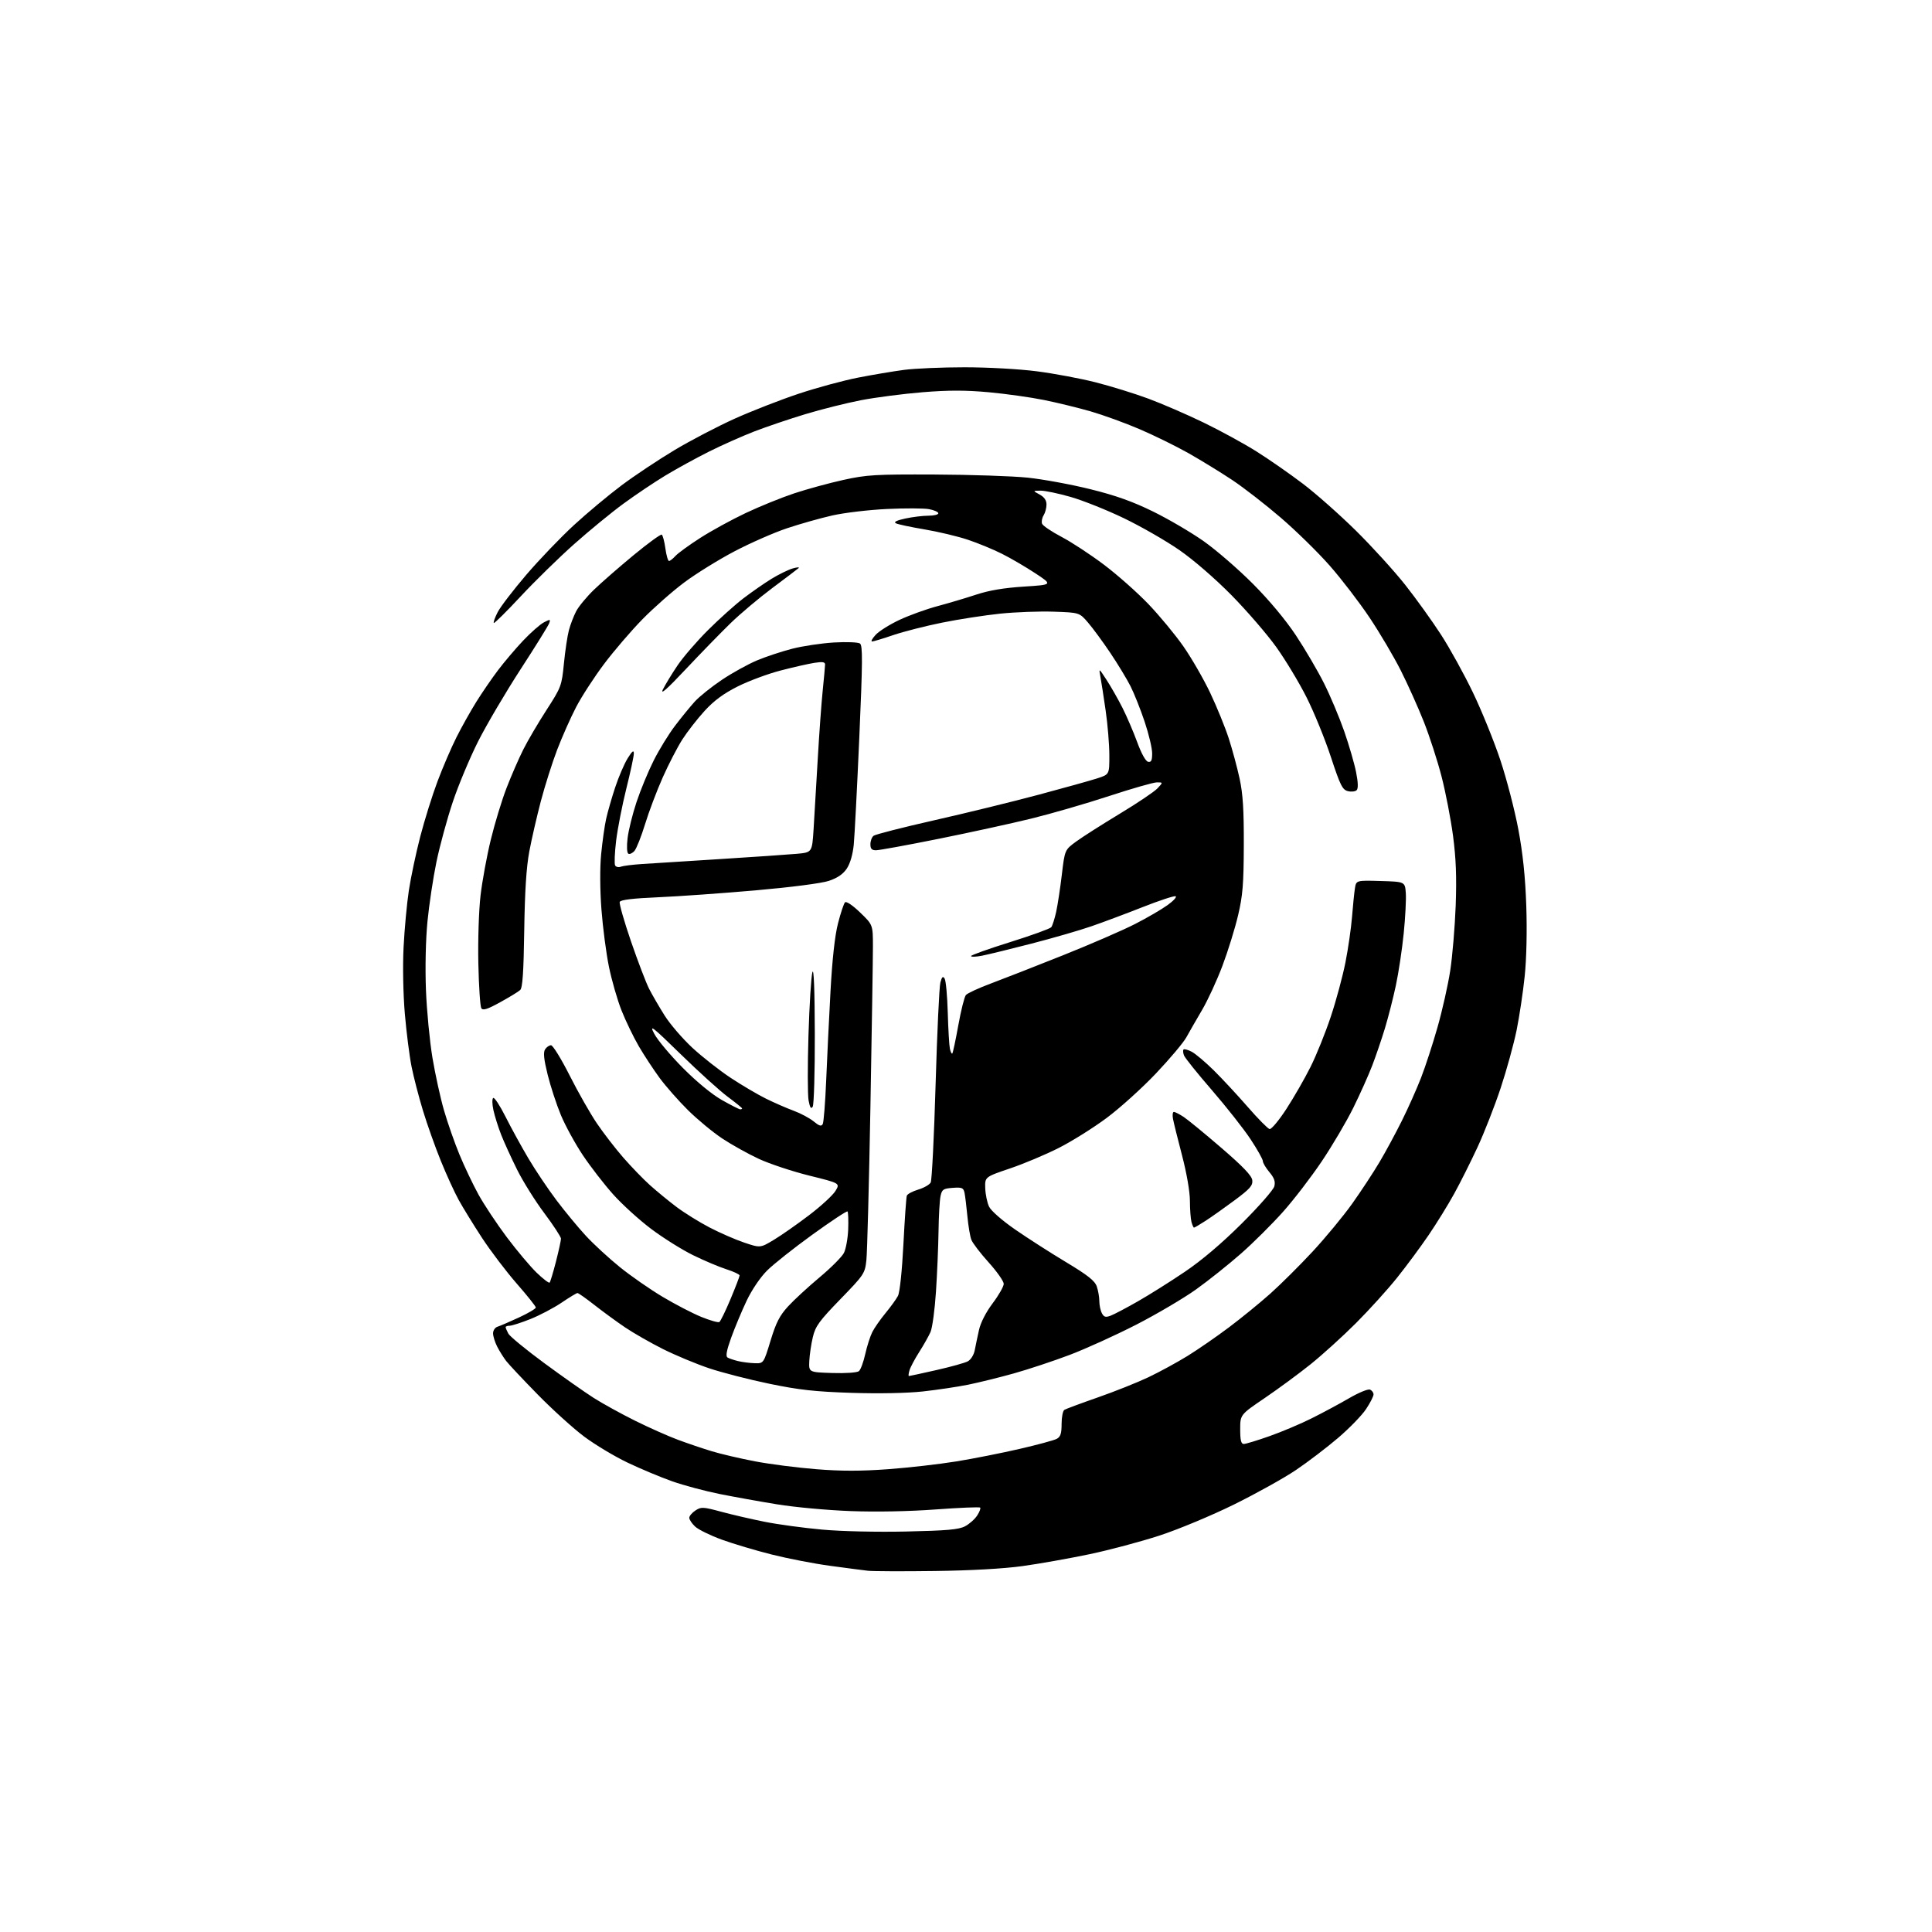 <?xml version="1.0" encoding="UTF-8" standalone="no"?>
<svg 
  version="1.1" 
  xmlns="http://www.w3.org/2000/svg" 
  xmlns:xlink="http://www.w3.org/1999/xlink" 
  xmlns:svg="http://www.w3.org/2000/svg"
  xmlns:rdf="http://www.w3.org/1999/02/22-rdf-syntax-ns#"
  xmlns:cc="http://creativecommons.org/ns#"
  xmlns:dc="http://purl.org/dc/elements/1.1/"
  viewBox="0 0 768 768"
  width="768"
  height="768"
>
<style>svg {background-color: white; }</style>"
<path stroke="none" fill="black" fill-rule="evenodd" d="M371.50,624.50C358.85,624.67 346.93,624.62 345.00,624.40C343.07,624.18 336.32,623.30 330.00,622.44C323.68,621.59 313.25,619.57 306.83,617.96C300.41,616.35 291.44,613.68 286.90,612.02C282.35,610.36 277.59,608.03 276.32,606.83C275.04,605.63 274.00,604.07 274.00,603.35C274.00,602.63 275.10,601.32 276.45,600.44C278.72,598.95 279.46,598.99 286.70,600.94C290.99,602.10 298.77,603.90 304.00,604.94C309.23,605.99 319.48,607.38 326.80,608.04C334.50,608.74 348.60,609.06 360.30,608.80C376.39,608.45 381.13,608.03 383.60,606.73C385.31,605.84 387.48,603.92 388.43,602.46C389.38,601.01 389.92,599.59 389.63,599.30C389.34,599.00 381.37,599.34 371.93,600.03C361.42,600.81 348.31,601.06 338.13,600.68C328.98,600.34 315.88,599.14 309.00,598.01C302.12,596.89 291.78,595.03 286.02,593.88C280.26,592.72 271.80,590.46 267.23,588.85C262.66,587.24 254.68,583.90 249.50,581.43C244.32,578.96 236.58,574.32 232.29,571.12C228.01,567.93 219.69,560.41 213.81,554.41C207.93,548.41 202.26,542.38 201.20,541.00C200.15,539.62 198.54,537.06 197.64,535.30C196.74,533.54 196.00,531.16 196.00,530.02C196.00,528.87 196.79,527.69 197.75,527.40C198.71,527.10 202.54,525.45 206.25,523.74C209.96,522.02 213.00,520.23 213.00,519.76C213.00,519.30 209.57,515.00 205.38,510.21C201.20,505.42 194.98,497.23 191.56,492.00C188.15,486.77 184.00,480.02 182.34,477.00C180.67,473.98 177.48,467.00 175.25,461.50C173.01,456.00 169.81,447.00 168.14,441.50C166.46,436.00 164.42,428.12 163.60,424.00C162.77,419.88 161.57,410.43 160.93,403.00C160.26,395.13 160.05,384.08 160.43,376.50C160.79,369.35 161.73,359.23 162.52,354.00C163.31,348.77 165.35,339.14 167.05,332.58C168.75,326.03 171.84,316.13 173.93,310.58C176.01,305.04 179.41,297.14 181.48,293.03C183.55,288.92 187.08,282.62 189.32,279.03C191.56,275.44 195.42,269.80 197.91,266.50C200.39,263.20 204.92,257.87 207.96,254.65C211.01,251.43 214.73,248.16 216.22,247.39C218.72,246.09 218.89,246.12 218.31,247.74C217.97,248.71 212.84,256.97 206.91,266.10C200.99,275.23 193.43,288.06 190.11,294.62C186.80,301.18 182.24,312.05 179.99,318.78C177.74,325.51 174.82,336.22 173.50,342.59C172.18,348.96 170.57,359.65 169.92,366.34C169.22,373.50 168.98,384.67 169.32,393.50C169.64,401.75 170.81,413.90 171.91,420.50C173.02,427.10 175.08,436.51 176.50,441.40C177.92,446.30 180.67,454.18 182.62,458.90C184.57,463.63 187.98,470.80 190.20,474.84C192.42,478.87 197.50,486.52 201.49,491.84C205.48,497.15 210.82,503.50 213.35,505.94C215.89,508.38 218.19,510.14 218.48,509.86C218.76,509.57 219.90,505.81 221.00,501.51C222.10,497.20 223.00,493.10 223.00,492.39C223.00,491.68 220.03,487.14 216.41,482.30C212.78,477.46 207.91,469.68 205.58,465.00C203.24,460.32 200.37,454.02 199.19,451.00C198.01,447.98 196.64,443.58 196.13,441.24C195.62,438.87 195.59,436.75 196.07,436.45C196.55,436.16 198.74,439.50 200.94,443.88C203.14,448.26 207.21,455.68 209.98,460.37C212.75,465.07 217.79,472.58 221.18,477.08C224.57,481.57 229.85,487.97 232.92,491.28C235.99,494.60 242.06,500.19 246.42,503.71C250.77,507.23 258.42,512.54 263.42,515.52C268.41,518.50 275.33,522.09 278.80,523.50C282.26,524.91 285.48,525.82 285.95,525.53C286.41,525.24 288.42,521.14 290.40,516.40C292.38,511.67 294.00,507.45 294.00,507.02C294.00,506.58 291.64,505.48 288.75,504.55C285.86,503.63 279.90,501.11 275.50,498.95C271.10,496.79 263.60,492.09 258.84,488.51C254.08,484.93 247.27,478.74 243.71,474.75C240.14,470.76 234.74,463.77 231.69,459.21C228.65,454.66 224.72,447.48 222.96,443.26C221.21,439.04 218.84,431.81 217.70,427.20C216.19,421.09 215.91,418.36 216.67,417.16C217.25,416.25 218.31,415.50 219.04,415.50C219.77,415.50 223.10,420.90 226.44,427.51C229.77,434.11 234.63,442.66 237.24,446.51C239.84,450.35 244.56,456.48 247.74,460.13C250.91,463.77 255.69,468.72 258.38,471.13C261.06,473.53 265.78,477.41 268.88,479.75C271.97,482.08 277.88,485.76 282.00,487.91C286.12,490.06 292.37,492.79 295.87,493.96C302.24,496.10 302.24,496.10 307.70,492.80C310.71,490.99 317.01,486.57 321.70,483.00C326.39,479.43 331.07,475.12 332.10,473.43C333.97,470.36 333.97,470.36 321.73,467.33C315.00,465.66 305.99,462.67 301.69,460.69C297.40,458.70 290.83,455.04 287.09,452.56C283.35,450.07 277.22,445.00 273.47,441.29C269.72,437.58 264.67,431.83 262.23,428.53C259.80,425.22 256.08,419.56 253.96,415.94C251.85,412.32 248.76,405.93 247.09,401.73C245.42,397.53 243.16,389.68 242.06,384.29C240.96,378.91 239.62,368.65 239.08,361.50C238.49,353.67 238.44,344.92 238.97,339.50C239.45,334.55 240.34,328.25 240.95,325.50C241.56,322.75 243.18,317.12 244.54,313.00C245.90,308.88 248.12,303.70 249.47,301.50C251.29,298.56 251.94,298.03 251.96,299.50C251.97,300.60 250.63,306.88 248.98,313.46C247.34,320.04 245.51,329.37 244.92,334.19C244.34,339.01 244.16,343.45 244.53,344.05C244.90,344.65 245.92,344.86 246.80,344.52C247.68,344.19 251.34,343.72 254.95,343.48C258.55,343.25 272.52,342.36 286.00,341.51C299.48,340.66 313.27,339.72 316.66,339.41C322.82,338.86 322.82,338.86 323.41,329.68C323.73,324.63 324.47,312.18 325.05,302.00C325.63,291.82 326.53,279.45 327.04,274.50C327.55,269.55 327.97,264.90 327.98,264.16C328.00,263.15 326.97,262.99 323.75,263.49C321.41,263.85 315.36,265.22 310.30,266.54C305.24,267.85 297.56,270.71 293.22,272.89C287.62,275.71 283.82,278.51 280.10,282.58C277.22,285.73 273.25,290.83 271.27,293.91C269.30,296.98 265.77,303.81 263.43,309.07C261.09,314.34 257.94,322.66 256.44,327.57C254.93,332.48 253.03,337.28 252.22,338.23C251.40,339.18 250.30,339.68 249.77,339.36C249.20,339.00 249.08,336.45 249.48,333.13C249.85,330.03 251.45,323.58 253.04,318.80C254.63,314.01 257.70,306.59 259.86,302.30C262.01,298.01 265.83,291.80 268.34,288.50C270.85,285.20 274.39,280.87 276.20,278.87C278.02,276.87 282.88,272.98 287.00,270.22C291.12,267.46 297.39,264.00 300.92,262.52C304.45,261.04 310.75,258.95 314.92,257.88C319.09,256.81 326.55,255.70 331.50,255.40C336.45,255.11 341.10,255.29 341.84,255.80C342.96,256.58 342.92,262.73 341.59,293.12C340.71,313.13 339.72,332.33 339.38,335.78C338.99,339.70 337.95,343.27 336.61,345.28C335.12,347.50 332.91,349.01 329.48,350.16C326.55,351.13 314.56,352.68 300.38,353.93C287.11,355.09 269.64,356.33 261.54,356.68C251.39,357.12 246.67,357.70 246.35,358.54C246.09,359.21 248.11,366.26 250.83,374.21C253.56,382.15 256.80,390.65 258.04,393.08C259.28,395.51 262.06,400.30 264.22,403.72C266.38,407.15 271.35,412.91 275.26,416.54C279.18,420.16 286.01,425.52 290.44,428.45C294.87,431.38 301.20,435.11 304.50,436.74C307.80,438.37 312.75,440.53 315.50,441.54C318.25,442.55 321.81,444.45 323.42,445.76C325.67,447.61 326.50,447.85 327.05,446.83C327.44,446.10 328.05,438.30 328.42,429.50C328.78,420.70 329.55,404.73 330.14,394.01C330.83,381.30 331.87,371.92 333.12,367.05C334.17,362.94 335.43,359.17 335.91,358.69C336.43,358.17 338.94,359.86 341.90,362.72C347.00,367.63 347.00,367.63 347.00,376.36C347.00,381.17 346.55,409.94 346.00,440.30C345.45,470.66 344.73,497.95 344.40,500.95C343.82,506.24 343.50,506.73 334.06,516.45C325.65,525.12 324.14,527.19 323.12,531.50C322.46,534.25 321.83,538.52 321.71,541.00C321.50,545.50 321.50,545.50 330.85,545.79C336.23,545.96 340.73,545.64 341.44,545.05C342.12,544.49 343.25,541.43 343.95,538.26C344.66,535.09 345.92,531.15 346.76,529.50C347.59,527.85 349.95,524.48 351.99,522.00C354.04,519.52 356.27,516.44 356.95,515.14C357.68,513.75 358.57,505.32 359.12,494.64C359.63,484.66 360.24,475.96 360.47,475.31C360.71,474.65 362.74,473.56 365.01,472.88C367.27,472.20 369.50,470.93 369.97,470.05C370.44,469.17 371.32,451.59 371.92,430.98C372.52,410.36 373.37,392.17 373.82,390.54C374.44,388.26 374.83,387.91 375.51,389.02C376.01,389.82 376.56,395.88 376.75,402.48C376.94,409.09 377.32,415.57 377.59,416.87C377.87,418.17 378.30,419.03 378.55,418.78C378.80,418.54 379.87,413.50 380.94,407.59C382.00,401.69 383.36,396.27 383.95,395.55C384.55,394.84 388.97,392.79 393.77,391.00C398.57,389.21 411.50,384.15 422.50,379.76C433.50,375.37 446.42,369.76 451.21,367.30C456.01,364.85 461.85,361.44 464.19,359.74C466.54,358.04 467.94,356.48 467.30,356.27C466.67,356.06 460.83,357.98 454.32,360.55C447.82,363.11 438.68,366.54 434.00,368.16C429.32,369.79 418.52,372.91 410.00,375.11C401.48,377.31 392.59,379.48 390.25,379.93C387.91,380.38 386.00,380.43 386.00,380.05C386.00,379.67 392.98,377.18 401.52,374.51C410.06,371.84 417.42,369.17 417.89,368.58C418.36,367.99 419.23,365.25 419.84,362.50C420.44,359.75 421.46,353.07 422.10,347.66C423.27,337.82 423.27,337.82 427.88,334.46C430.42,332.61 438.20,327.66 445.16,323.45C452.13,319.25 458.84,314.73 460.09,313.41C462.35,311.00 462.35,311.00 459.89,311.00C458.54,311.00 450.02,313.44 440.97,316.41C431.91,319.39 417.98,323.43 410.00,325.39C402.02,327.35 385.38,330.98 373.00,333.47C360.62,335.96 349.49,337.99 348.25,337.99C346.55,338.00 346.00,337.42 346.00,335.62C346.00,334.31 346.56,332.79 347.25,332.24C347.94,331.69 358.85,328.90 371.50,326.04C384.15,323.18 402.82,318.61 413.00,315.88C423.18,313.16 433.64,310.24 436.25,309.39C441.00,307.84 441.00,307.84 440.98,300.17C440.97,295.95 440.32,288.00 439.52,282.50C438.73,277.00 437.79,270.93 437.43,269.00C436.77,265.50 436.77,265.50 439.90,270.31C441.62,272.95 444.44,277.90 446.17,281.31C447.89,284.71 450.54,290.88 452.05,295.00C453.71,299.55 455.42,302.63 456.39,302.82C457.64,303.07 458.00,302.31 458.00,299.47C458.00,297.45 456.66,291.80 455.02,286.91C453.39,282.02 450.85,275.66 449.39,272.76C447.92,269.87 444.30,263.90 441.34,259.50C438.38,255.10 434.41,249.70 432.52,247.50C429.08,243.50 429.08,243.50 418.85,243.15C413.22,242.96 403.64,243.31 397.56,243.94C391.48,244.57 381.10,246.17 374.50,247.51C367.90,248.84 359.16,251.07 355.07,252.46C350.99,253.86 347.20,255.00 346.65,255.00C346.10,255.00 346.74,253.81 348.08,252.36C349.41,250.90 353.70,248.22 357.60,246.39C361.51,244.57 368.26,242.13 372.60,240.97C376.95,239.81 383.88,237.75 388.00,236.39C393.17,234.68 399.08,233.69 407.00,233.18C418.50,232.45 418.50,232.45 411.50,227.85C407.65,225.32 401.71,221.85 398.29,220.14C394.88,218.42 388.80,215.91 384.79,214.57C380.78,213.22 373.00,211.37 367.50,210.44C362.00,209.52 356.86,208.42 356.09,208.00C355.16,207.50 356.48,206.85 359.88,206.12C362.75,205.50 366.88,205.00 369.05,205.00C371.22,205.00 373.00,204.57 373.00,204.05C373.00,203.52 371.35,202.78 369.33,202.40C367.32,202.02 359.78,201.99 352.58,202.33C345.39,202.67 335.60,203.83 330.83,204.91C326.06,205.99 317.96,208.28 312.83,210.00C307.70,211.71 298.32,215.83 292.00,219.14C285.68,222.46 276.68,228.03 272.00,231.53C267.32,235.02 259.84,241.62 255.36,246.19C250.89,250.76 244.02,258.76 240.11,263.97C236.20,269.18 231.20,276.88 229.01,281.09C226.82,285.30 223.44,292.93 221.48,298.04C219.53,303.15 216.62,312.32 215.01,318.42C213.41,324.51 211.33,333.55 210.40,338.50C209.23,344.75 208.62,354.35 208.39,369.93C208.15,386.54 207.73,392.67 206.78,393.55C206.08,394.21 202.50,396.39 198.83,398.41C193.71,401.23 191.97,401.78 191.33,400.79C190.88,400.08 190.34,392.07 190.15,383.00C189.95,373.81 190.34,361.85 191.02,356.00C191.69,350.23 193.53,340.21 195.11,333.75C196.68,327.29 199.50,318.04 201.37,313.21C203.24,308.37 206.22,301.51 208.01,297.96C209.79,294.40 213.96,287.32 217.26,282.21C223.09,273.18 223.29,272.65 224.17,263.71C224.67,258.64 225.56,252.70 226.15,250.51C226.73,248.31 228.03,244.93 229.02,243.01C230.02,241.08 233.24,237.19 236.17,234.37C239.10,231.55 246.18,225.37 251.90,220.65C257.62,215.93 262.64,212.28 263.06,212.53C263.47,212.79 264.12,215.25 264.50,218.00C264.88,220.75 265.53,223.00 265.94,223.00C266.35,223.00 267.51,222.10 268.51,220.99C269.51,219.89 273.92,216.68 278.32,213.86C282.72,211.03 290.86,206.57 296.41,203.95C301.96,201.32 310.66,197.79 315.75,196.10C320.84,194.42 329.61,192.02 335.25,190.78C344.53,188.73 347.96,188.53 371.50,188.63C385.80,188.69 402.45,189.25 408.50,189.87C414.55,190.50 425.75,192.56 433.38,194.45C443.54,196.96 450.25,199.36 458.38,203.35C464.50,206.35 473.55,211.66 478.50,215.15C483.45,218.64 492.23,226.24 498.00,232.03C504.49,238.53 511.03,246.37 515.12,252.53C518.76,258.01 523.79,266.59 526.30,271.59C528.81,276.59 532.43,285.20 534.36,290.73C536.28,296.26 538.40,303.56 539.07,306.95C539.88,311.05 539.95,313.45 539.29,314.11C538.74,314.66 537.17,314.83 535.80,314.49C533.63,313.94 532.78,312.23 529.02,300.83C526.66,293.66 522.31,283.01 519.35,277.15C516.40,271.29 510.99,262.32 507.33,257.21C503.67,252.10 495.68,242.85 489.59,236.65C483.08,230.04 474.51,222.61 468.83,218.67C463.52,214.99 453.62,209.30 446.83,206.03C440.05,202.76 430.51,198.95 425.64,197.55C420.76,196.15 415.36,195.02 413.64,195.04C410.50,195.08 410.50,195.08 413.25,196.57C415.11,197.58 416.00,198.87 416.00,200.55C416.00,201.91 415.48,203.86 414.84,204.88C414.21,205.90 413.94,207.39 414.24,208.19C414.55,208.99 418.04,211.35 422.00,213.43C425.96,215.51 433.54,220.48 438.85,224.49C444.16,228.49 452.10,235.53 456.51,240.13C460.91,244.73 467.17,252.29 470.40,256.92C473.64,261.56 478.44,269.88 481.07,275.42C483.70,280.97 487.02,289.10 488.44,293.50C489.86,297.90 491.81,305.10 492.76,309.50C494.08,315.56 494.48,321.98 494.43,336.00C494.38,351.48 494.01,356.04 492.14,363.92C490.92,369.11 488.13,378.11 485.94,383.92C483.75,389.74 480.10,397.65 477.83,401.50C475.57,405.35 472.76,410.23 471.60,412.34C470.45,414.44 465.00,420.92 459.50,426.72C454.00,432.52 445.20,440.47 439.94,444.38C434.68,448.30 426.13,453.66 420.94,456.29C415.75,458.93 407.00,462.61 401.50,464.47C391.50,467.86 391.50,467.86 391.65,472.35C391.74,474.81 392.42,478.11 393.17,479.66C393.94,481.29 398.35,485.16 403.51,488.73C408.46,492.16 417.55,497.99 423.73,501.70C432.38,506.90 435.20,509.12 435.98,511.37C436.54,512.98 437.00,515.61 437.00,517.21C437.00,518.82 437.46,520.99 438.02,522.03C438.84,523.58 439.51,523.76 441.53,522.99C442.90,522.47 447.73,519.93 452.26,517.34C456.79,514.76 465.19,509.48 470.93,505.60C477.71,501.03 485.65,494.29 493.64,486.34C500.40,479.61 506.22,472.97 506.57,471.57C507.04,469.69 506.54,468.24 504.60,465.94C503.17,464.24 502.00,462.26 502.00,461.55C502.00,460.84 499.81,456.94 497.13,452.88C494.45,448.82 487.56,440.07 481.81,433.42C476.05,426.78 471.03,420.53 470.65,419.53C470.27,418.53 470.19,417.48 470.48,417.19C470.77,416.90 472.22,417.30 473.72,418.08C475.21,418.86 479.17,422.20 482.51,425.50C485.85,428.80 491.91,435.32 495.98,440.00C500.05,444.68 503.96,448.64 504.67,448.82C505.38,448.99 508.39,445.39 511.36,440.82C514.33,436.24 518.65,428.73 520.96,424.11C523.27,419.50 526.90,410.50 529.02,404.11C531.15,397.73 533.77,388.00 534.85,382.50C535.93,377.00 537.10,368.90 537.45,364.50C537.80,360.10 538.31,355.02 538.59,353.21C539.10,349.93 539.10,349.93 548.80,350.21C558.50,350.50 558.50,350.50 558.83,355.00C559.01,357.48 558.64,364.68 558.00,371.00C557.37,377.32 555.96,386.67 554.87,391.77C553.78,396.87 551.82,404.52 550.53,408.77C549.24,413.02 546.98,419.65 545.51,423.50C544.04,427.35 540.63,434.96 537.93,440.42C535.23,445.88 529.60,455.43 525.42,461.65C521.24,467.87 514.31,476.91 510.01,481.73C505.71,486.55 498.22,494.01 493.35,498.29C488.48,502.58 480.45,508.98 475.50,512.53C470.55,516.07 459.84,522.38 451.71,526.56C443.58,530.73 431.67,536.14 425.24,538.58C418.82,541.01 408.82,544.33 403.03,545.95C397.24,547.57 389.03,549.59 384.80,550.45C380.56,551.30 372.46,552.51 366.80,553.13C360.58,553.81 349.37,554.03 338.50,553.68C323.99,553.21 317.67,552.51 305.90,550.08C297.88,548.42 287.08,545.65 281.90,543.92C276.73,542.18 268.45,538.73 263.50,536.25C258.55,533.76 251.80,529.90 248.50,527.67C245.20,525.44 239.74,521.45 236.37,518.81C232.99,516.16 229.93,514.00 229.56,514.00C229.19,514.00 226.33,515.73 223.20,517.85C220.06,519.96 214.50,522.89 210.83,524.35C207.16,525.81 203.45,527.00 202.58,527.00C201.71,527.00 201.00,527.25 201.00,527.57C201.00,527.88 201.48,529.03 202.07,530.13C202.66,531.23 209.07,536.50 216.32,541.84C223.57,547.18 232.43,553.41 236.00,555.69C239.57,557.96 247.00,562.05 252.50,564.78C258.00,567.51 265.65,570.91 269.50,572.34C273.35,573.77 279.43,575.83 283.00,576.91C286.57,577.99 294.29,579.79 300.15,580.91C306.01,582.03 316.96,583.43 324.48,584.03C334.39,584.83 342.26,584.82 353.03,584.03C361.21,583.43 373.44,582.03 380.20,580.93C386.97,579.83 398.26,577.59 405.31,575.96C412.36,574.34 418.99,572.54 420.06,571.97C421.58,571.16 422.00,569.85 422.00,566.02C422.00,563.33 422.50,560.81 423.11,560.43C423.71,560.06 429.68,557.84 436.36,555.51C443.04,553.18 452.10,549.57 456.50,547.48C460.90,545.39 467.91,541.57 472.08,539.00C476.25,536.42 483.68,531.29 488.58,527.60C493.49,523.91 500.88,517.89 505.00,514.21C509.12,510.53 516.68,503.01 521.79,497.51C526.90,492.00 533.97,483.45 537.50,478.50C541.02,473.55 545.91,466.12 548.35,462.00C550.80,457.88 554.81,450.45 557.27,445.50C559.74,440.55 563.15,432.90 564.86,428.50C566.58,424.10 569.53,415.05 571.42,408.39C573.32,401.73 575.60,391.61 576.48,385.89C577.36,380.18 578.34,368.52 578.66,360.00C579.07,348.62 578.79,341.26 577.61,332.30C576.72,325.60 574.67,314.99 573.06,308.74C571.45,302.48 568.27,292.67 566.00,286.93C563.73,281.19 559.60,272.00 556.82,266.50C554.05,261.00 548.47,251.55 544.42,245.50C540.37,239.45 533.27,230.18 528.63,224.91C524.00,219.63 515.24,211.04 509.15,205.81C503.07,200.58 494.36,193.82 489.80,190.79C485.23,187.76 477.45,182.99 472.50,180.18C467.55,177.38 458.77,173.07 453.00,170.60C447.23,168.13 438.49,164.96 433.59,163.54C428.69,162.13 420.36,160.09 415.07,159.02C409.79,157.94 399.87,156.55 393.03,155.92C383.78,155.08 377.06,155.08 366.73,155.92C359.10,156.54 348.09,157.97 342.26,159.09C336.43,160.22 326.47,162.71 320.12,164.64C313.76,166.56 304.64,169.66 299.83,171.51C295.03,173.37 286.91,176.98 281.80,179.54C276.68,182.10 268.90,186.37 264.50,189.03C260.10,191.69 252.62,196.71 247.87,200.19C243.12,203.66 234.28,210.91 228.23,216.29C222.17,221.68 212.61,231.03 206.98,237.07C201.34,243.12 196.54,247.87 196.30,247.63C196.06,247.39 196.75,245.46 197.83,243.35C198.91,241.23 204.03,234.55 209.20,228.50C214.38,222.45 222.91,213.56 228.15,208.74C233.39,203.92 241.91,196.81 247.09,192.93C252.26,189.05 261.76,182.74 268.18,178.89C274.60,175.05 285.40,169.42 292.18,166.37C298.96,163.33 310.35,158.89 317.50,156.51C324.65,154.13 335.23,151.26 341.00,150.13C346.77,149.00 355.02,147.61 359.32,147.04C363.62,146.47 374.50,146.00 383.48,146.00C392.61,146.00 405.26,146.70 412.16,147.60C418.95,148.47 429.45,150.44 435.50,151.97C441.55,153.51 451.00,156.43 456.50,158.47C462.00,160.51 471.90,164.80 478.50,168.00C485.10,171.20 494.55,176.36 499.50,179.48C504.45,182.59 512.75,188.37 517.94,192.31C523.14,196.25 532.63,204.66 539.04,210.99C545.45,217.32 554.25,227.00 558.60,232.50C562.94,238.00 569.36,246.93 572.86,252.35C576.36,257.76 582.07,268.11 585.54,275.35C589.02,282.58 593.90,294.63 596.40,302.12C598.90,309.61 602.11,321.98 603.55,329.62C605.37,339.33 606.32,348.47 606.72,360.06C607.06,370.04 606.81,381.15 606.09,388.06C605.44,394.35 603.99,404.00 602.88,409.50C601.76,415.00 598.91,425.35 596.54,432.50C594.17,439.65 590.03,450.23 587.35,456.00C584.67,461.77 580.50,470.10 578.07,474.50C575.65,478.90 571.07,486.32 567.88,491.00C564.70,495.68 559.04,503.32 555.30,507.99C551.56,512.66 544.22,520.76 538.99,525.99C533.76,531.22 525.66,538.56 520.99,542.31C516.32,546.06 508.11,552.10 502.75,555.74C493.00,562.36 493.00,562.36 493.00,568.18C493.00,572.54 493.36,574.00 494.42,574.00C495.20,574.00 499.81,572.60 504.67,570.88C509.53,569.17 517.10,565.97 521.50,563.76C525.90,561.56 532.57,557.98 536.31,555.80C540.06,553.62 543.78,552.08 544.56,552.39C545.35,552.69 546.00,553.55 546.00,554.30C546.00,555.05 544.67,557.67 543.03,560.13C541.40,562.60 536.42,567.74 531.96,571.55C527.49,575.37 519.94,581.13 515.17,584.35C510.40,587.57 499.30,593.74 490.50,598.08C481.65,602.44 468.47,607.94 461.00,610.38C453.57,612.81 440.98,616.17 433.00,617.84C425.02,619.51 413.10,621.63 406.50,622.54C399.01,623.58 385.86,624.32 371.50,624.50zM361.30,547.00C361.54,547.00 366.43,545.94 372.17,544.64C377.90,543.35 383.55,541.78 384.72,541.15C385.91,540.51 387.11,538.60 387.47,536.76C387.81,534.97 388.57,531.34 389.16,528.70C389.81,525.77 391.93,521.63 394.61,518.06C397.03,514.85 399.00,511.38 399.00,510.35C399.00,509.32 396.31,505.49 393.02,501.84C389.72,498.19 386.62,494.13 386.12,492.81C385.61,491.48 384.91,487.27 384.55,483.45C384.19,479.63 383.68,475.46 383.42,474.19C382.99,472.16 382.43,471.92 378.72,472.19C374.95,472.47 374.44,472.81 373.87,475.50C373.52,477.15 373.16,483.45 373.08,489.50C372.99,495.55 372.53,506.35 372.06,513.50C371.59,520.65 370.62,527.85 369.89,529.50C369.16,531.15 367.13,534.75 365.37,537.50C363.62,540.25 361.89,543.51 361.53,544.75C361.16,545.99 361.06,547.00 361.30,547.00zM300.02,541.90C303.54,542.00 303.54,542.00 306.30,532.95C308.49,525.75 309.92,522.96 313.28,519.30C315.60,516.77 321.21,511.60 325.75,507.80C330.29,504.01 334.66,499.63 335.46,498.08C336.26,496.52 337.03,492.29 337.17,488.66C337.30,485.04 337.18,481.85 336.90,481.57C336.62,481.29 330.34,485.44 322.95,490.78C315.55,496.13 307.43,502.56 304.91,505.08C302.22,507.77 298.85,512.74 296.79,517.08C294.86,521.16 292.10,527.75 290.67,531.71C288.84,536.79 288.40,539.13 289.20,539.62C289.82,540.01 291.71,540.65 293.41,541.06C295.11,541.46 298.08,541.84 300.02,541.90zM474.64,488.00C474.42,488.00 473.96,486.99 473.63,485.75C473.30,484.51 473.02,480.74 473.01,477.36C473.01,473.74 471.72,466.34 469.90,459.36C468.19,452.84 466.56,446.26 466.28,444.75C466.00,443.24 466.16,442.00 466.64,442.00C467.11,442.01 468.85,442.90 470.50,443.98C472.15,445.06 478.90,450.60 485.50,456.29C494.10,463.70 497.59,467.34 497.80,469.15C498.05,471.27 496.91,472.57 490.80,477.11C486.79,480.09 481.60,483.76 479.27,485.27C476.95,486.77 474.86,488.00 474.64,488.00zM294.25,440.98C294.66,440.99 295.00,440.83 295.00,440.62C295.00,440.41 292.41,438.31 289.25,435.96C286.09,433.60 277.70,426.01 270.61,419.09C259.14,407.90 257.98,407.00 260.11,411.00C261.42,413.48 266.55,419.58 271.50,424.57C276.96,430.07 283.05,435.07 287.00,437.30C290.57,439.32 293.84,440.98 294.25,440.98zM323.06,439.93C322.40,440.98 321.97,440.33 321.43,437.48C321.03,435.34 321.01,423.66 321.38,411.51C321.75,399.37 322.46,388.10 322.94,386.47C323.51,384.56 323.85,393.36 323.90,411.00C323.94,426.12 323.56,439.14 323.06,439.93zM272.62,266.00C265.11,273.99 262.34,276.43 263.55,274.00C264.51,272.07 267.11,267.80 269.34,264.50C271.57,261.20 277.01,254.89 281.45,250.47C285.88,246.05 292.20,240.38 295.50,237.86C298.80,235.34 303.84,231.84 306.70,230.08C309.56,228.33 313.36,226.47 315.13,225.96C316.91,225.45 317.95,225.40 317.43,225.85C316.92,226.30 312.23,229.86 307.00,233.76C301.77,237.67 294.33,243.93 290.46,247.68C286.60,251.43 278.56,259.68 272.62,266.00z" />

</svg>